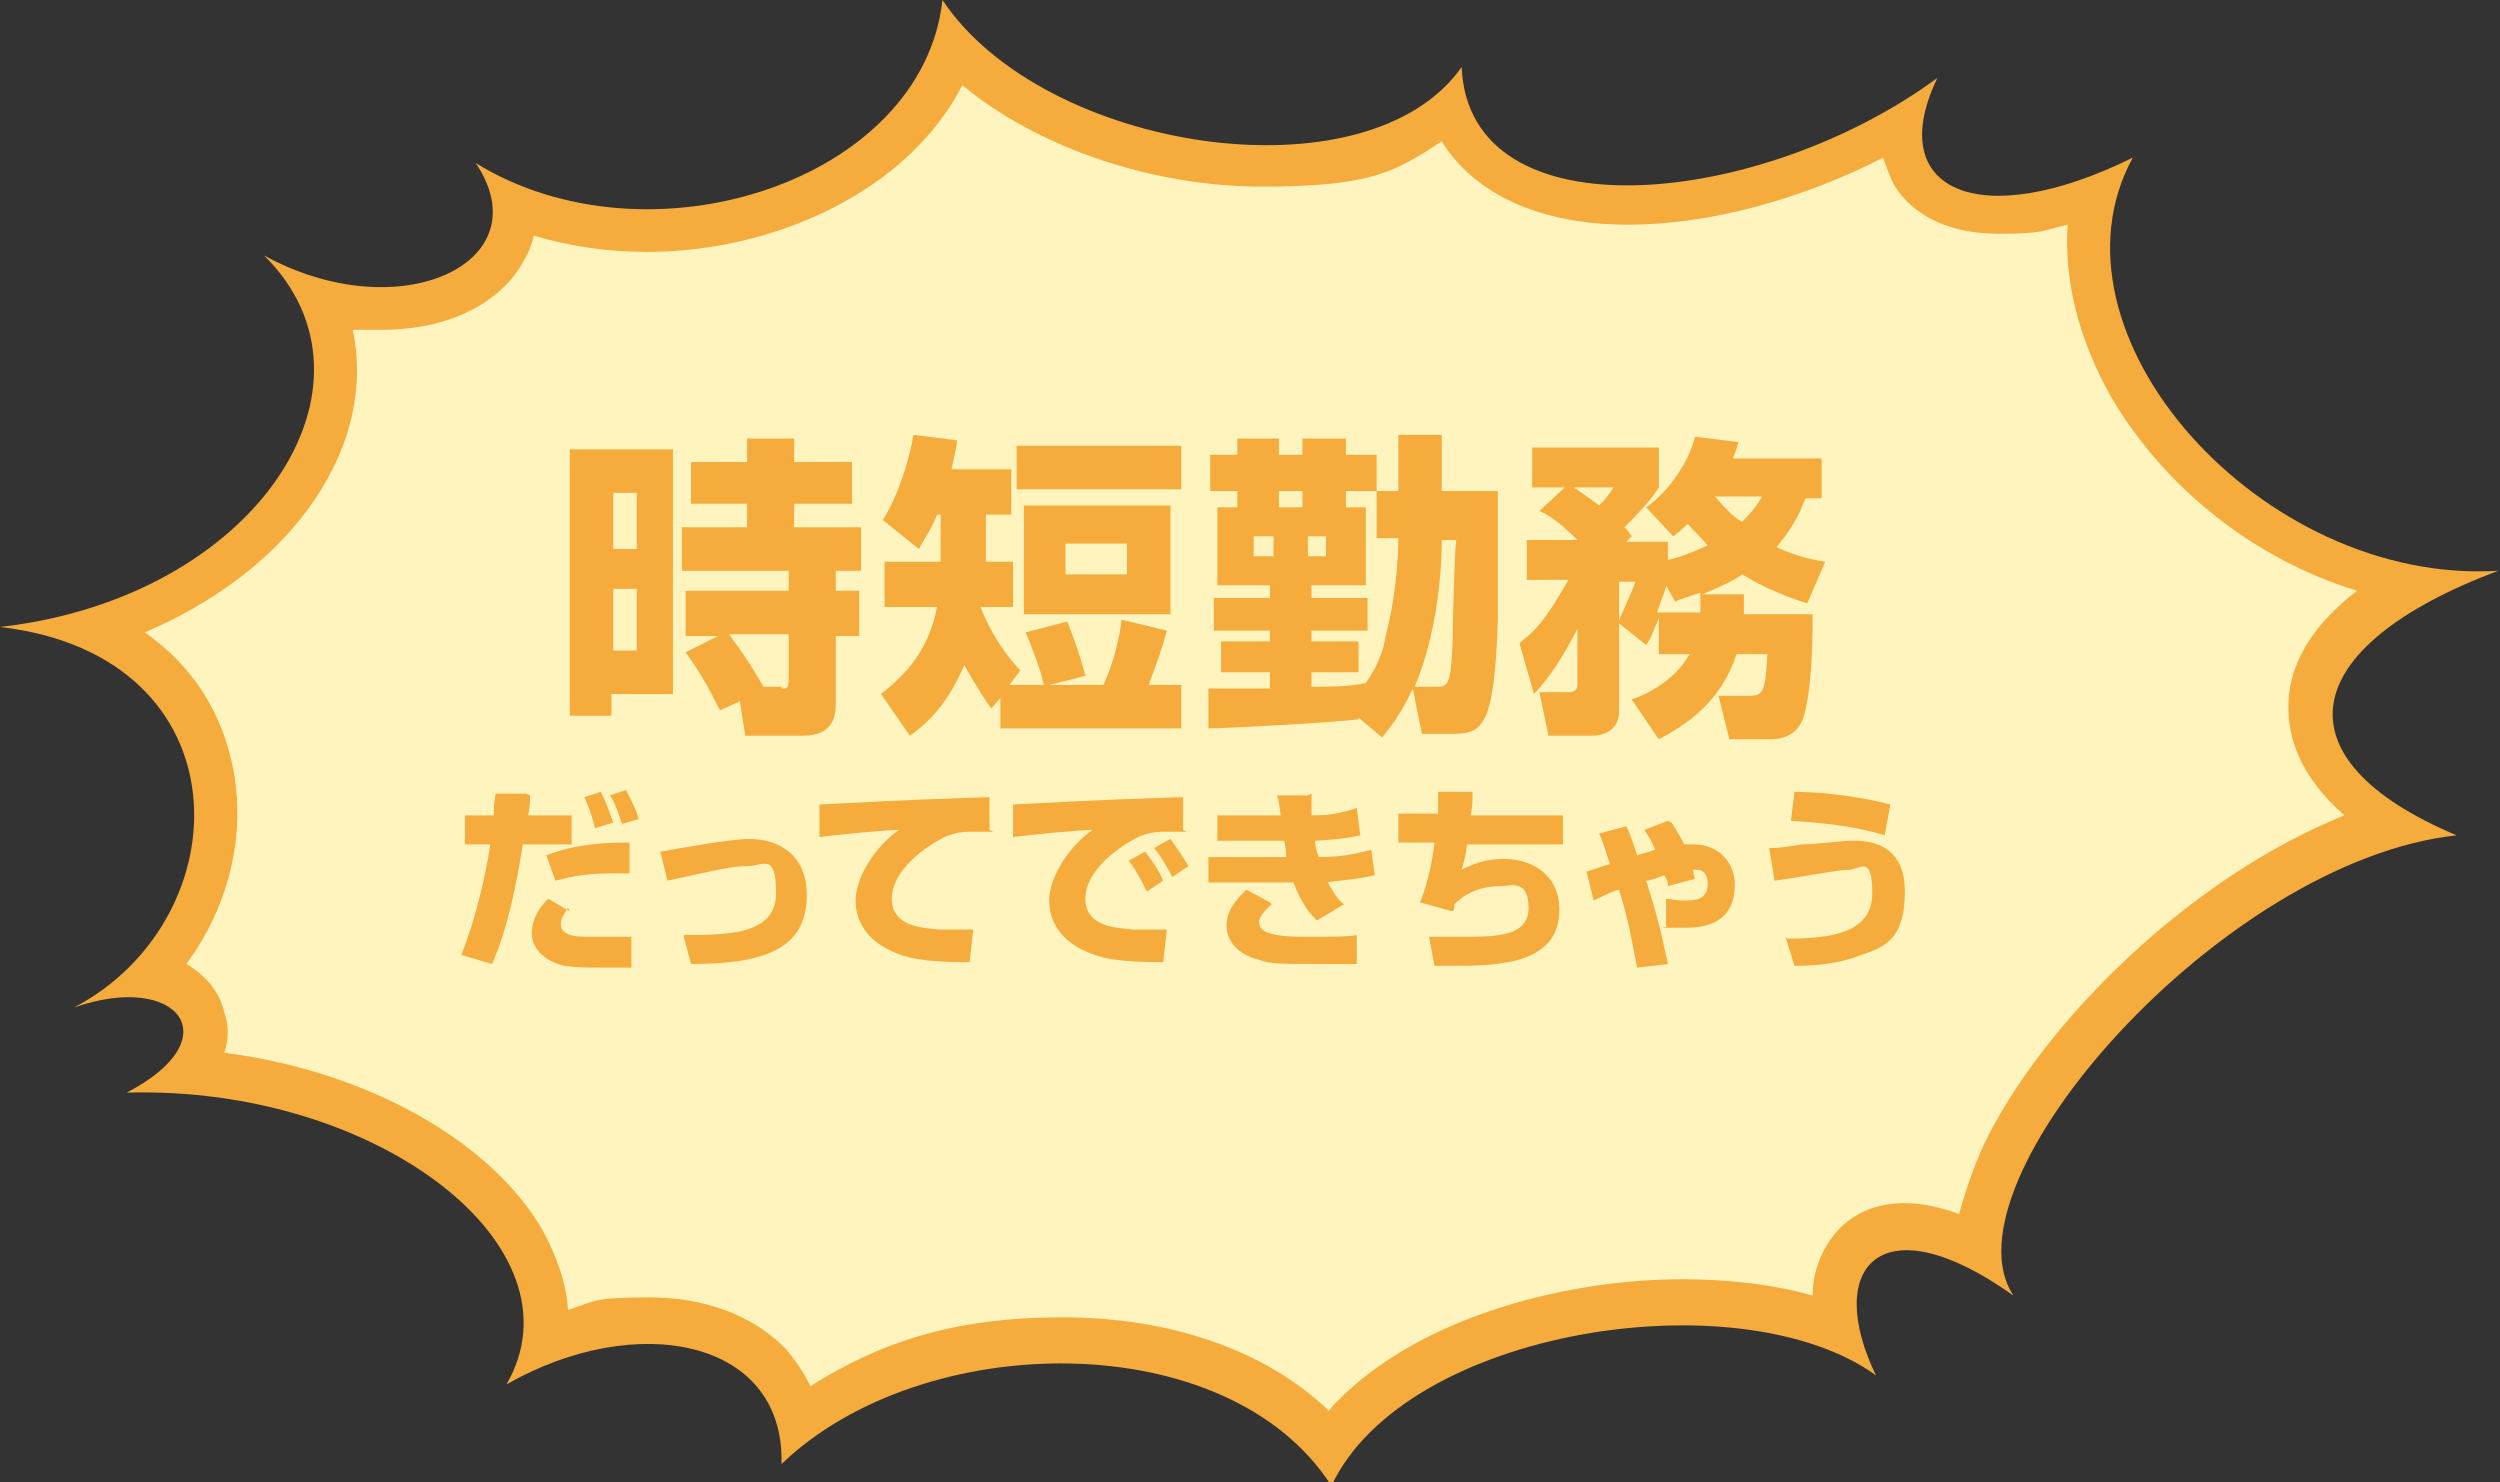 <svg width="253" height="150" viewBox="0 0 253 150" fill="none" xmlns="http://www.w3.org/2000/svg">
<rect x="0" y="0" width="253" height="150" fill="#333333" stroke="none"/>
<g clip-path="url(#clip0_120_708)">
<path d="M95.378 0C93.365 18.337 65.721 27.323 48.147 16.504C54.92 26.589 40.458 33.374 26.728 25.856C39.909 38.875 25.996 60.513 0 63.447C25.08 66.381 24.531 92.971 7.506 101.956C17.941 98.288 23.433 105.073 12.815 110.575C38.078 109.841 59.314 126.161 51.259 140.098C64.44 132.579 79.451 135.513 79.085 148.166C93.365 134.413 124.303 134.046 134.738 150.367C142.244 134.413 176.111 129.279 189.842 139.181C184.533 128.178 190.391 121.577 203.755 131.112C196.249 119.743 224.808 87.103 248.606 84.535C230.3 76.834 232.313 65.465 252.817 57.763C228.835 59.23 206.135 33.741 215.837 15.954C200.276 23.655 190.574 19.254 196.066 7.885C178.125 21.088 148.651 24.022 147.919 6.785C138.399 20.355 105.63 15.403 95.378 0Z" fill="#F5AC3C"/>
<path d="M134.372 142.665C127.965 136.614 118.445 133.313 107.461 133.313C96.477 133.313 88.971 135.88 82.014 140.281C81.282 138.814 80.55 137.714 79.451 136.43C76.156 133.13 71.397 131.296 65.721 131.296C60.046 131.296 60.229 131.663 57.483 132.579C57.3 129.829 56.385 127.262 54.92 124.511C49.611 115.342 36.98 108.374 22.7 106.54C23.25 104.89 23.067 103.423 22.7 102.506C22.334 100.672 21.053 98.839 18.856 97.555C23.067 91.87 24.897 84.719 23.616 77.934C22.517 72.066 19.405 67.298 14.645 63.998C24.531 59.78 32.037 52.812 34.966 44.377C36.248 40.526 36.431 36.858 35.698 33.374C36.614 33.374 37.529 33.374 38.627 33.374C45.218 33.374 50.71 30.807 53.09 26.222C53.456 25.672 53.822 24.755 54.005 23.839C57.666 24.939 61.511 25.489 65.538 25.489C77.987 25.489 91.717 19.621 97.392 8.619C104.898 14.853 116.431 18.887 127.781 18.887C139.132 18.887 141.329 17.237 145.905 14.303C149.2 19.621 155.791 22.738 164.761 22.738C172.999 22.738 182.336 20.171 190.574 15.954C190.94 17.054 191.306 17.971 191.672 18.704C193.686 22.005 197.53 23.655 202.29 23.655C207.05 23.655 206.684 23.288 209.247 22.738C208.881 28.423 210.345 34.291 213.64 40.159C219.132 49.511 228.286 56.663 238.538 59.78C233.046 63.998 231.581 68.215 231.581 71.516C231.581 74.633 232.679 78.484 237.256 82.518C221.695 88.753 206.684 103.423 200.643 116.076C199.544 118.643 198.812 120.843 198.263 122.861C196.249 122.127 194.418 121.76 192.771 121.76C189.292 121.76 186.546 123.227 184.899 125.978C183.983 127.445 183.434 129.279 183.434 131.112C179.59 130.012 175.013 129.462 170.253 129.462C157.805 129.462 142.427 133.68 134.372 142.848V142.665Z" fill="#FFF4BD"/>
<path d="M57.666 45.477H68.101V70.232H61.877V72.433H57.666V45.293V45.477ZM62.06 49.878V55.562H64.44V49.878H62.06ZM62.06 59.596V65.831H64.44V59.596H62.06ZM73.227 64.364H69.383V59.78H79.818V57.763H69.017V53.362H75.607V50.978H69.932V46.76H75.607V44.377H80.367V46.76H86.225V50.978H80.367V53.362H87.14V57.763H84.577V59.78H86.957V64.364H84.577V71.149C84.577 72.066 84.577 74.45 81.282 74.45H75.424L74.875 70.966L72.861 71.883C71.763 69.682 70.847 68.032 69.383 66.015L73.044 64.181L73.227 64.364ZM79.085 69.682C79.635 69.682 79.818 69.682 79.818 68.765V64.181H73.776C74.143 64.731 75.607 66.565 77.255 69.499H79.085V69.682Z" fill="#F5AC3C"/>
<path d="M101.42 70.416L100.321 71.699C99.772 70.966 99.04 69.865 97.575 67.298C95.745 71.699 93.365 73.533 92.083 74.45L89.154 70.232C92.449 67.665 94.097 65.098 94.829 61.43H89.52V56.846H95.195V52.078H94.829C94.28 53.545 93.548 54.462 92.999 55.562L89.337 52.628C90.985 50.061 92.083 46.21 92.449 44.01L96.843 44.56C96.843 45.293 96.477 46.394 96.294 47.494H102.335V52.078H99.772V56.846H102.518V61.43H99.223C99.589 62.347 100.687 65.098 103.25 67.848L102.152 69.315H105.63C105.447 68.398 105.081 67.115 103.8 63.998L108.01 62.897C108.559 64.364 109.109 65.648 109.841 68.398L106.179 69.315H111.671C112.77 66.931 113.319 64.364 113.502 62.714L118.079 63.814C117.53 66.015 116.614 68.215 116.248 69.315H119.543V73.716H101.237V70.416H101.42ZM119.543 45.11V49.511H102.884V45.11H119.543ZM118.445 51.161V62.164H103.616V51.161H118.445ZM107.827 55.012V58.13H114.051V55.012H107.827Z" fill="#F5AC3C"/>
<path d="M137.484 72.799C134.372 73.166 123.754 73.716 122.289 73.716V69.682C122.839 69.682 127.415 69.682 128.514 69.682V68.032H123.571V64.914H128.514V63.814H122.839V60.513H128.514V59.23H123.205V51.345H125.219V49.694H122.472V46.027H125.219V44.377H129.429V46.027H131.809V44.377H136.203V46.027H139.315V49.694H136.203V51.345H138.216V59.23H132.724V60.513H138.399V63.814H132.724V64.914H137.484V68.032H132.724V69.499C134.555 69.499 136.386 69.499 138.216 69.132C139.498 67.298 140.047 65.648 140.23 64.364C141.145 60.88 141.512 57.029 141.512 54.462H139.315V49.694H141.512V44.01H145.905V49.694H151.58C151.58 51.528 151.58 60.513 151.58 62.714C151.214 74.083 149.933 74.266 146.637 74.266H143.891L142.976 69.682C141.695 72.433 140.596 73.716 139.864 74.633L137.484 72.616V72.799ZM126.866 54.279V56.296H128.88V54.279H126.866ZM131.809 51.345V49.694H129.429V51.345H131.809ZM132.358 54.279V56.296H134.189V54.279H132.358ZM145.356 69.499C146.454 69.499 146.821 69.499 147.004 65.098C147.004 63.447 147.187 56.112 147.37 54.645H145.905C145.905 58.13 145.356 64.364 143.159 69.499H145.356Z" fill="#F5AC3C"/>
<path d="M153.96 64.914C155.608 63.631 156.523 62.531 158.72 58.68H154.509V54.645H159.635C157.988 52.995 156.706 52.078 155.791 51.712L158.354 49.328H155.059V45.293H167.873V49.328C167.507 49.878 166.958 50.795 164.395 53.362C164.761 53.729 164.761 53.729 165.127 54.279L164.578 54.829H168.789V56.663C169.704 56.479 170.802 56.112 172.816 55.196C171.901 54.095 171.169 53.545 170.802 52.995C170.436 53.362 170.253 53.545 169.338 54.279L166.592 51.345C168.972 49.694 170.986 46.577 171.535 44.193L175.928 44.743C175.745 45.477 175.562 45.843 175.379 46.394H184.35V50.428H182.702C182.336 51.345 181.787 52.995 179.773 55.379C181.787 56.296 183.434 56.663 184.716 56.846L182.885 61.063C179.407 59.963 177.576 58.863 176.295 58.13C175.562 58.68 174.464 59.23 172.267 60.147H176.478C176.478 60.88 176.478 61.43 176.478 62.164H183.434C183.434 63.998 183.434 68.765 182.702 71.883C182.153 74.633 180.139 74.817 179.041 74.817H175.013L173.915 70.416H177.21C178.491 70.416 178.674 69.682 178.857 66.198H175.745C174.098 71.149 170.619 73.35 167.873 74.817L165.127 70.782C166.226 70.416 169.338 69.132 170.986 66.198H167.873V62.531C167.141 64.364 166.958 64.731 166.592 65.281L163.846 63.081V72.066C163.846 73.533 162.747 74.45 161.1 74.45H156.706L155.791 70.049H158.72C159.635 70.049 159.635 69.499 159.635 69.132V63.631C157.988 66.748 157.072 68.215 155.242 70.232L153.777 65.098L153.96 64.914ZM159.269 49.328C159.818 49.694 160.368 50.061 161.832 51.161C162.747 50.245 162.931 49.878 163.297 49.328H159.269ZM163.846 62.897C163.846 62.531 165.127 60.147 165.494 58.863H163.846V62.897ZM172.084 61.98C172.084 61.247 172.084 60.697 172.084 59.963C170.619 60.513 170.253 60.513 169.521 60.88L168.606 59.23C168.606 59.596 168.24 60.33 167.69 61.98H171.901H172.084ZM173.549 50.245C174.83 51.712 175.562 52.445 176.295 52.812C177.393 51.712 177.942 50.978 178.308 50.245H173.549Z" fill="#F5AC3C"/>
<path d="M53.639 80.501C53.639 81.235 53.639 81.418 53.456 82.518H57.849V85.452H52.907C52.358 88.936 51.442 93.888 49.794 97.555L46.682 96.638C48.513 92.054 49.428 86.919 49.611 85.452H47.048V82.518H49.978C49.978 81.785 49.978 81.418 50.161 80.318H53.273L53.639 80.501ZM57.483 91.87C57.3 92.237 56.751 92.787 56.751 93.521C56.751 94.804 58.582 94.804 59.68 94.804C62.06 94.804 63.342 94.804 63.891 94.804V97.922C63.525 97.922 62.792 97.922 61.145 97.922C59.497 97.922 58.216 97.922 57.117 97.738C55.47 97.372 53.822 96.271 53.822 94.438C53.822 92.604 55.103 91.32 55.47 90.954L57.666 92.237L57.483 91.87ZM63.708 88.386C63.158 88.386 62.609 88.386 61.877 88.386C58.582 88.386 57.117 88.936 56.202 89.12L55.287 86.552C58.216 85.452 60.779 85.269 63.708 85.269V88.386ZM60.229 83.985C60.229 83.618 59.68 81.785 59.131 80.684L60.779 80.134C61.328 81.051 61.694 82.335 62.06 83.252L60.229 83.802V83.985ZM62.975 83.435C62.426 81.785 62.06 80.868 61.694 80.501L63.342 79.951C63.708 80.684 64.44 81.968 64.623 82.885L62.792 83.435H62.975Z" fill="#F5AC3C"/>
<path d="M69.2 94.621C73.593 94.621 78.536 94.621 78.536 90.403C78.536 86.186 77.255 87.653 75.607 87.653C73.96 87.653 72.678 88.019 67.552 89.12L66.82 86.186C69.017 85.819 73.96 84.902 75.79 84.902C79.085 84.902 81.648 86.736 81.648 90.587C81.648 96.088 77.255 97.555 69.932 97.555L69.2 94.804V94.621Z" fill="#F5AC3C"/>
<path d="M100.504 84.169C100.138 84.169 99.406 84.169 98.674 84.169C97.575 84.169 96.843 84.169 95.561 84.719C93.731 85.636 90.252 88.019 90.252 90.954C90.252 93.888 93.548 93.888 95.012 94.071C97.026 94.071 97.758 94.071 98.491 94.071L98.124 97.372C93.548 97.372 91.717 97.005 89.886 96.088C88.056 95.171 86.591 93.521 86.591 91.137C86.591 88.753 88.605 85.636 90.985 83.985C89.703 83.985 84.028 84.535 82.93 84.719V81.418C93.365 80.868 94.463 80.868 99.772 80.685H100.138V83.985L100.504 84.169Z" fill="#F5AC3C"/>
<path d="M120.093 84.169C119.727 84.169 118.994 84.169 118.262 84.169C117.164 84.169 116.431 84.169 115.15 84.719C113.319 85.636 109.841 88.019 109.841 90.954C109.841 93.888 113.136 93.888 114.601 94.071C116.614 94.071 117.347 94.071 118.079 94.071L117.713 97.372C113.136 97.372 111.305 97.005 109.475 96.088C107.644 95.171 106.179 93.521 106.179 91.137C106.179 88.753 108.193 85.636 110.573 83.985C109.292 83.985 103.617 84.535 102.518 84.719V81.418C112.953 80.868 114.051 80.868 119.36 80.685H119.727V83.985L120.093 84.169ZM116.065 90.22C115.699 89.487 114.967 88.019 114.234 87.103L115.882 86.186C116.614 87.103 117.347 88.203 117.713 89.12L116.065 90.22ZM118.628 88.753C118.445 88.386 117.713 86.919 116.797 85.819L118.445 84.902C118.994 85.636 119.727 86.736 120.276 87.653L118.628 88.753Z" fill="#F5AC3C"/>
<path d="M132.724 80.318C132.724 81.235 132.724 81.785 132.724 82.518C134.555 82.518 135.47 82.335 137.301 81.785L137.667 84.535C135.837 84.902 135.653 84.902 133.09 85.085C133.09 85.819 133.274 86.186 133.457 86.736C136.386 86.736 137.85 86.186 138.766 86.002L139.132 88.57C136.752 89.12 134.921 89.12 134.372 89.303C135.104 90.587 135.47 91.137 136.02 91.504L133.274 93.154C132.724 92.604 131.809 91.687 130.894 89.303C130.894 89.303 130.894 89.303 130.528 89.303H122.289V86.736H130.161C130.161 86.369 130.161 86.186 129.978 85.085H123.205V82.518H129.612C129.429 81.235 129.429 81.051 129.246 80.501H132.358L132.724 80.318ZM128.697 91.504C128.331 91.87 127.415 92.604 127.415 93.337C127.415 94.621 129.612 94.804 132.175 94.804C134.738 94.804 136.569 94.804 137.301 94.621V97.555C136.752 97.555 135.653 97.555 133.457 97.555C129.795 97.555 128.514 97.555 127.598 97.188C124.486 96.455 124.12 94.438 124.12 93.704C124.12 91.87 125.585 90.587 126.134 90.037L128.514 91.32L128.697 91.504Z" fill="#F5AC3C"/>
<path d="M149.017 80.318C149.017 81.051 149.017 81.601 148.834 82.518H158.171V85.452H148.468C148.285 86.919 148.102 87.286 147.919 88.019C149.017 87.469 150.299 86.919 152.13 86.919C154.876 86.919 157.805 88.386 157.805 92.054C157.805 97.555 151.763 97.738 147.187 97.738C142.61 97.738 145.722 97.738 145.173 97.738L144.624 94.804C145.356 94.804 146.088 94.804 147.919 94.804C151.397 94.804 154.692 94.804 154.692 91.87C154.692 88.936 152.862 89.67 151.946 89.67C150.116 89.67 148.468 90.22 147.187 91.504C147.187 91.87 147.187 92.054 147.004 92.237L143.708 91.32C144.624 89.12 144.99 86.736 145.173 85.269H141.512V82.335H145.539C145.539 81.418 145.539 80.684 145.539 80.134H149.017V80.318Z" fill="#F5AC3C"/>
<path d="M169.155 83.252C169.521 83.802 169.887 84.352 170.436 85.452C170.436 85.452 170.986 85.452 171.352 85.452C174.098 85.452 175.562 87.469 175.562 89.487C175.562 91.504 174.83 93.887 170.619 93.887C166.409 93.887 169.155 93.887 168.606 93.704V90.953C168.972 90.953 169.521 91.137 170.436 91.137C171.352 91.137 172.816 91.137 172.816 89.487C172.816 87.836 171.718 88.019 171.352 88.019C171.352 88.203 171.352 88.386 171.535 88.936L168.789 89.67C168.789 89.303 168.789 89.12 168.423 88.57C167.507 88.936 166.958 89.12 166.592 89.12C167.69 92.604 168.056 94.071 168.789 97.555L165.677 97.922C164.944 94.254 164.944 93.704 163.846 90.037C163.48 90.037 161.649 90.953 161.283 91.137L160.551 88.203C160.734 88.203 162.564 87.469 162.931 87.469C162.381 85.819 162.198 85.085 161.832 84.352L164.578 83.618C164.944 84.352 165.127 84.902 165.677 86.552C165.677 86.552 166.958 86.186 167.507 86.002C167.141 85.085 166.775 84.535 166.409 83.985L168.789 83.068L169.155 83.252Z" fill="#F5AC3C"/>
<path d="M180.871 94.988C185.265 94.988 189.475 94.438 189.475 90.403C189.475 86.369 188.194 88.019 187.096 88.019C185.997 88.019 181.237 88.936 179.59 89.12L179.041 85.819C179.773 85.819 180.139 85.819 182.336 85.452C183.8 85.452 186.18 85.085 187.462 85.085C188.743 85.085 192.771 85.085 192.771 90.22C192.771 95.354 190.391 95.905 188.377 96.638C185.631 97.738 182.702 97.738 181.603 97.738L180.688 94.804L180.871 94.988ZM190.757 84.535C187.828 83.618 184.349 83.252 181.237 83.068L181.603 80.134C183.068 80.134 187.096 80.318 191.306 81.418L190.757 84.352V84.535Z" fill="#F5AC3C"/>
</g>
<defs>
<clipPath id="clip0_120_708">
<rect width="253" height="150" fill="white"/>
</clipPath>
</defs>
</svg>
